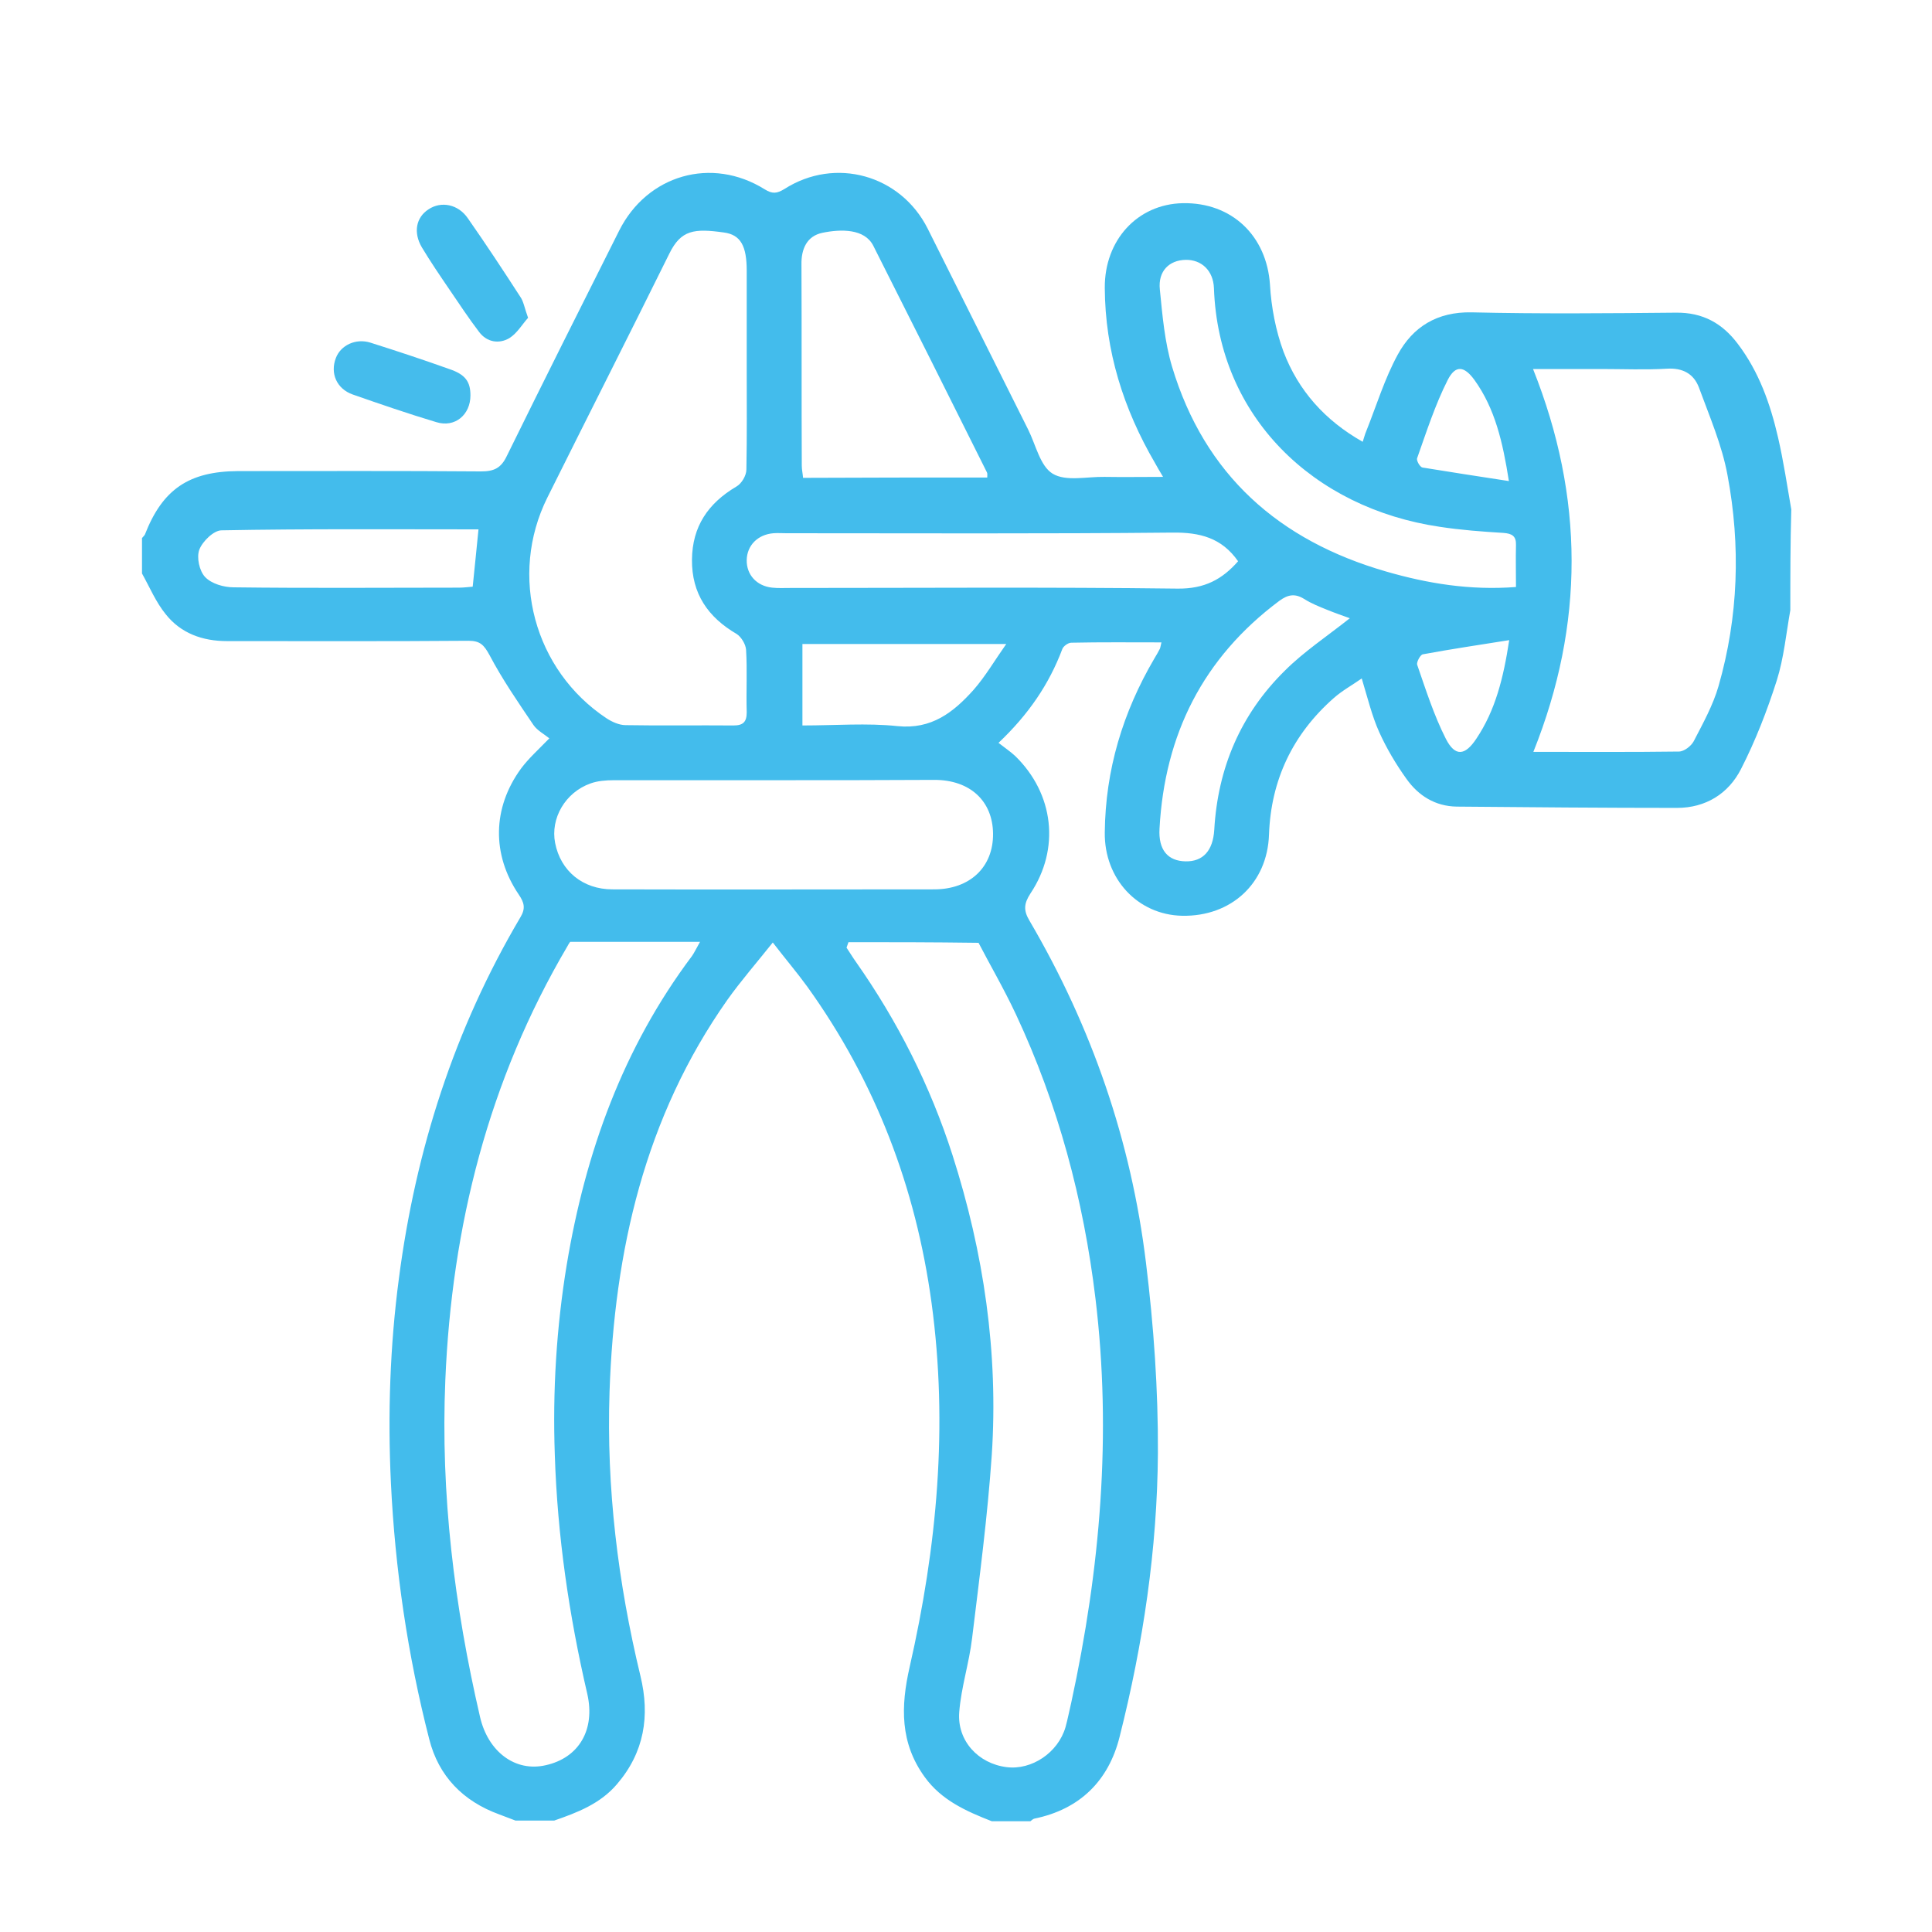 <?xml version="1.0" encoding="utf-8"?>
<!-- Generator: Adobe Illustrator 27.0.0, SVG Export Plug-In . SVG Version: 6.00 Build 0)  -->
<svg version="1.1" id="Layer_1" xmlns="http://www.w3.org/2000/svg" xmlns:xlink="http://www.w3.org/1999/xlink" x="0px" y="0px"
	 viewBox="0 0 600 600" style="enable-background:new 0 0 600 600;" xml:space="preserve">
<style type="text/css">
	.st0{fill:#43BCEC;}
	.st1{fill:#45BCEC;}
</style>
<g id="ignica.tif">
	<g>
		<path class="st0" d="M556,189.5c-1.3,7.3-2,14.8-4.2,21.8c-3,9.4-6.6,18.7-11.1,27.5c-3.9,7.7-11,12.1-19.9,12.1
			c-22.8,0-45.6-0.2-68.4-0.4c-6.7-0.1-11.9-3.4-15.6-8.6c-3.3-4.6-6.2-9.5-8.5-14.6c-2.2-4.9-3.5-10.3-5.4-16.6
			c-3,2.1-6.1,3.8-8.7,6.1c-12.7,11.2-19.5,25.4-20.1,42.4c-0.5,15.1-11.7,25.5-27,25.2c-13.8-0.3-24.2-11.5-24-25.9
			c0.2-19.4,5.6-37.3,15.4-54c0.6-1,1.2-2,1.7-3c0.2-0.4,0.2-0.9,0.5-2c-9.5,0-18.7-0.1-28,0.1c-1,0-2.5,1.1-2.8,2
			c-4.1,10.9-10.5,20.3-19.8,29.1c1.9,1.5,3.7,2.7,5.2,4.1c12,11.7,14,28.8,4.7,42.7c-2,3.1-2.2,5.2-0.3,8.4
			c19.3,32.9,31.6,68.4,36.2,106.3c2.4,19.6,3.8,39.4,3.7,59.1c-0.2,29.8-4.6,59.2-11.9,88.1c-3.4,13.6-12.3,22.5-26.5,25.4
			c-0.4,0.1-0.8,0.5-1.2,0.8c-4,0-8,0-12,0c-7.9-3.1-15.6-6.5-20.8-13.7c-7.7-10.6-7.5-21.9-4.7-34.2c8.5-37.3,12-74.9,6.8-113.1
			c-4.9-35.9-17.4-68.7-38.6-98.2c-3.2-4.4-6.7-8.5-10.7-13.7c-5.1,6.4-9.9,11.9-14.1,17.8c-25.7,36.5-35.1,78-36.6,121.7
			c-1,29.8,2.6,59.3,9.6,88.3c3,12.4,1.2,23.7-7.3,33.6c-5.2,6.1-12.3,8.8-19.5,11.3c-4,0-8,0-12,0c-1.7-0.6-3.3-1.3-5-1.9
			c-11.3-4.1-18.9-11.9-21.8-23.4c-6.7-26.1-10.6-52.7-11.9-79.6c-1-21.2-0.3-42.5,2.5-63.6c5.2-39.8,17.2-77.3,37.7-112
			c1.7-2.8,1.2-4.6-0.5-7.1c-8.4-12.4-8.2-26.9,0.7-39.1c2.3-3.1,5.3-5.8,8.8-9.4c-1.6-1.3-3.7-2.4-4.9-4.1
			c-4.8-7.1-9.7-14.2-13.7-21.8c-1.7-3.1-2.9-4.4-6.5-4.4c-25,0.2-50,0.1-75,0.1c-7.6,0-14.3-2.4-19-8.3c-3.1-3.8-5-8.4-7.4-12.7
			c0-3.7,0-7.3,0-11c0.3-0.4,0.7-0.7,0.9-1.1c5.5-14.1,13.7-19.6,28.9-19.7c25.2,0,50.3-0.1,75.5,0.1c4,0,6.2-1,8-4.8
			c11.5-23.4,23.2-46.7,34.9-70c8.7-17.3,28.7-23.1,45.2-12.8c2.4,1.5,3.8,1.3,6.1-0.1c15.8-10.1,36.1-4.4,44.5,12.3
			c10.4,20.8,20.8,41.6,31.2,62.4c2.4,4.8,3.7,11.3,7.6,13.7c4.1,2.5,10.6,0.9,16.1,1c5.9,0.1,11.7,0,18.2,0c-1.2-2-1.9-3.2-2.5-4.3
			c-9.8-16.8-15.5-34.8-15.6-54.4c-0.1-14.8,10.1-26,24.2-26.3c15.3-0.3,26.1,10.2,27.1,25.3c0.4,7,1.8,14.3,4.2,20.8
			c4.6,12.1,12.9,21.4,24.6,28c0.5-1.5,0.7-2.4,1.1-3.3c3.2-8,5.7-16.3,9.8-23.8c4.7-8.6,12.2-13.3,22.9-13.1
			c21.1,0.5,42.3,0.3,63.5,0.1c8.3-0.1,14.4,3.3,19.2,9.7c6.6,8.7,10.1,18.7,12.5,29.1c1.7,7.4,2.8,14.8,4.1,22.3
			C556,168.9,556,179.2,556,189.5z M263.5,292.6c-0.2,0.6-0.4,1.1-0.6,1.7c1,1.5,1.9,3,2.9,4.4c13,18.5,23.1,38.5,30,60
			c9.7,30.3,14.3,61.4,12.2,93.2c-1.3,19-3.8,37.9-6.1,56.8c-0.9,7.7-3.4,15.3-4,23c-0.7,8.9,5.9,16,14.7,17.1
			c7.8,1,16-4.5,18.3-12.4c0.7-2.5,1.2-5.2,1.8-7.7c9-41.5,12.6-83.2,7.5-125.5c-3.7-30.7-11.6-60.2-24.7-88.2
			c-3.8-8.1-8.3-15.8-11.6-22.2C289.4,292.6,276.5,292.6,263.5,292.6z M177.1,292.5c0.1-0.2-0.5,0.6-0.9,1.4
			c-24.5,41.6-35.9,86.9-37.9,134.7c-1.5,35.4,2.8,70.2,10.8,104.7c2.5,10.7,10.9,17.1,20.4,14.9c10.3-2.3,15.4-11,12.9-22.1
			c-5.7-24.5-9.3-49.2-10.1-74.3c-0.7-19.8,0.5-39.5,3.7-59c5.8-34.9,17.5-67.4,38.9-95.9c0.7-1,1.2-2.1,2.5-4.4
			C203.4,292.5,190.7,292.5,177.1,292.5z M231.9,114c0-10,0-19.9,0-29.9c0-7.6-1.8-11.2-7.1-11.9c-9.2-1.3-13.3-0.8-16.9,6.5
			c-12.5,25.3-25.3,50.5-37.9,75.8c-12.1,24.3-4.1,53.7,18.4,68.6c1.7,1.1,3.9,2.1,5.9,2.1c11.2,0.2,22.3,0,33.5,0.1
			c3,0,4.1-1.1,4.1-4.1c-0.2-6.5,0.2-13-0.2-19.4c-0.1-1.7-1.5-4-2.9-4.9c-8.9-5.2-14-12.5-13.9-23.1c0.1-10.3,5-17.5,13.8-22.7
			c1.6-0.9,3.1-3.4,3.1-5.3C232,135.3,231.9,124.7,231.9,114z M476.2,233.5c15.4,0,30.3,0.1,45.2-0.1c1.6,0,3.8-1.7,4.6-3.2
			c2.9-5.6,6-11.2,7.7-17.1c6.2-21.6,6.9-43.6,2.8-65.5c-1.7-9.3-5.6-18.3-8.9-27.3c-1.6-4.2-5-6.1-9.9-5.8
			c-6.8,0.4-13.6,0.1-20.5,0.1c-6.9,0-13.8,0-21.1,0C492,154.5,492.1,193.8,476.2,233.5z M240.1,242.3c-16.5,0-33,0-49.4,0
			c-2.5,0-5.1,0.2-7.3,1c-7.9,2.8-12.5,10.9-11,18.5c1.7,8.7,8.6,14.4,17.8,14.4c33.3,0.1,66.6,0,99.9,0c11.1,0,18.4-6.9,18.3-17.3
			c-0.1-10.1-7.1-16.7-18.2-16.7C273.4,242.3,256.7,242.3,240.1,242.3z M306.6,148.3c0-0.7,0.1-1.3-0.1-1.6
			c-11.7-23.5-23.5-47-35.3-70.4c-2.7-5.3-10-5.2-15.8-4c-4.8,1-6.6,5-6.5,9.9c0.1,20.8,0,41.6,0.1,62.4c0,1.3,0.3,2.5,0.4,3.8
			C268.7,148.3,287.6,148.3,306.6,148.3z M470.8,182.3c0-4.5-0.1-8.8,0-13c0.1-2.8-1.2-3.6-3.9-3.8c-6.6-0.4-13.3-0.9-19.8-1.9
			c-39.2-5.8-68.7-34.1-70.1-74.1c-0.2-5.5-3.9-8.9-8.8-8.8c-5.1,0.1-8.6,3.5-8,9.2c0.8,8.1,1.5,16.3,3.8,24
			c10.1,33.6,33.2,54,66.5,63.6C443.3,181.2,456.5,183.4,470.8,182.3z M384.5,174.3c-5.1-7.3-11.9-9-20.4-8.9
			c-40,0.4-79.9,0.2-119.9,0.2c-1.3,0-2.7-0.1-4,0c-4.9,0.4-8.2,3.8-8.3,8.3c-0.1,4.6,3.1,8.1,7.9,8.6c1.8,0.2,3.7,0.1,5.5,0.1
			c40.1,0,80.3-0.3,120.4,0.2C374.1,182.9,379.6,179.9,384.5,174.3z M419.2,192c-2.5-0.9-4.8-1.7-7-2.6c-2.5-1-5-2-7.2-3.4
			c-2.9-1.8-5.1-1.3-7.7,0.6c-23.7,17.7-35.6,41.5-37.2,70.7c-0.4,6.7,2.6,10.1,8.1,10.2c5.4,0.1,8.5-3.3,8.9-9.8
			c1.1-19.2,8.2-35.9,21.9-49.4C404.9,202.4,412,197.7,419.2,192z M148.6,164.4c-26.9,0-53.4-0.2-79.8,0.3c-2.4,0-5.9,3.4-6.9,6
			c-0.9,2.4,0,6.6,1.8,8.5c2,2.1,5.8,3.2,8.9,3.2c23.3,0.3,46.6,0.1,70,0.1c1.4,0,2.9-0.2,4.2-0.3
			C147.4,176.2,148,170.6,148.6,164.4z M249.2,225.3c10.3,0,20-0.8,29.5,0.2c10.6,1.1,17.4-4.3,23.6-11.2c3.7-4.2,6.6-9.2,10.2-14.3
			c-22,0-42.6,0-63.3,0C249.2,208.4,249.2,216.5,249.2,225.3z M468.7,198.8c-9.4,1.5-18.2,2.8-26.8,4.4c-0.8,0.1-2,2.4-1.8,3.2
			c2.7,7.8,5.2,15.7,8.9,23c2.9,5.7,6,5.3,9.5,0C464.4,220.6,466.9,210.6,468.7,198.8z M468.6,149.4c-1.9-12.1-4.3-22.5-10.7-31.4
			c-3.2-4.4-5.9-4.7-8.3,0c-3.9,7.7-6.6,16.1-9.5,24.3c-0.3,0.7,0.9,2.8,1.7,2.9C450.3,146.6,458.9,147.9,468.6,149.4z"/>
		<path class="st0" d="M164,98.7c-1.8,2-3.4,4.8-5.8,6.3c-3.2,1.9-7,1.3-9.4-1.9c-3.2-4.2-6.1-8.6-9.1-13c-3-4.4-6-8.8-8.7-13.3
			c-2.7-4.6-1.8-9.3,2.1-11.8c3.9-2.6,9.2-1.6,12.2,2.8c5.6,8,11,16.2,16.3,24.4C162.6,93.6,162.9,95.7,164,98.7z"/>
		<path class="st1" d="M146.1,122.8c0,6-4.8,10.1-10.6,8.3c-8.7-2.6-17.4-5.6-26-8.6c-5-1.8-7-6.6-5.2-11.3c1.5-4,6.2-6.2,10.7-4.8
			c8.2,2.6,16.4,5.3,24.5,8.2C144.6,116.3,146.1,118.6,146.1,122.8z"/>
	</g>
</g>
</svg>
